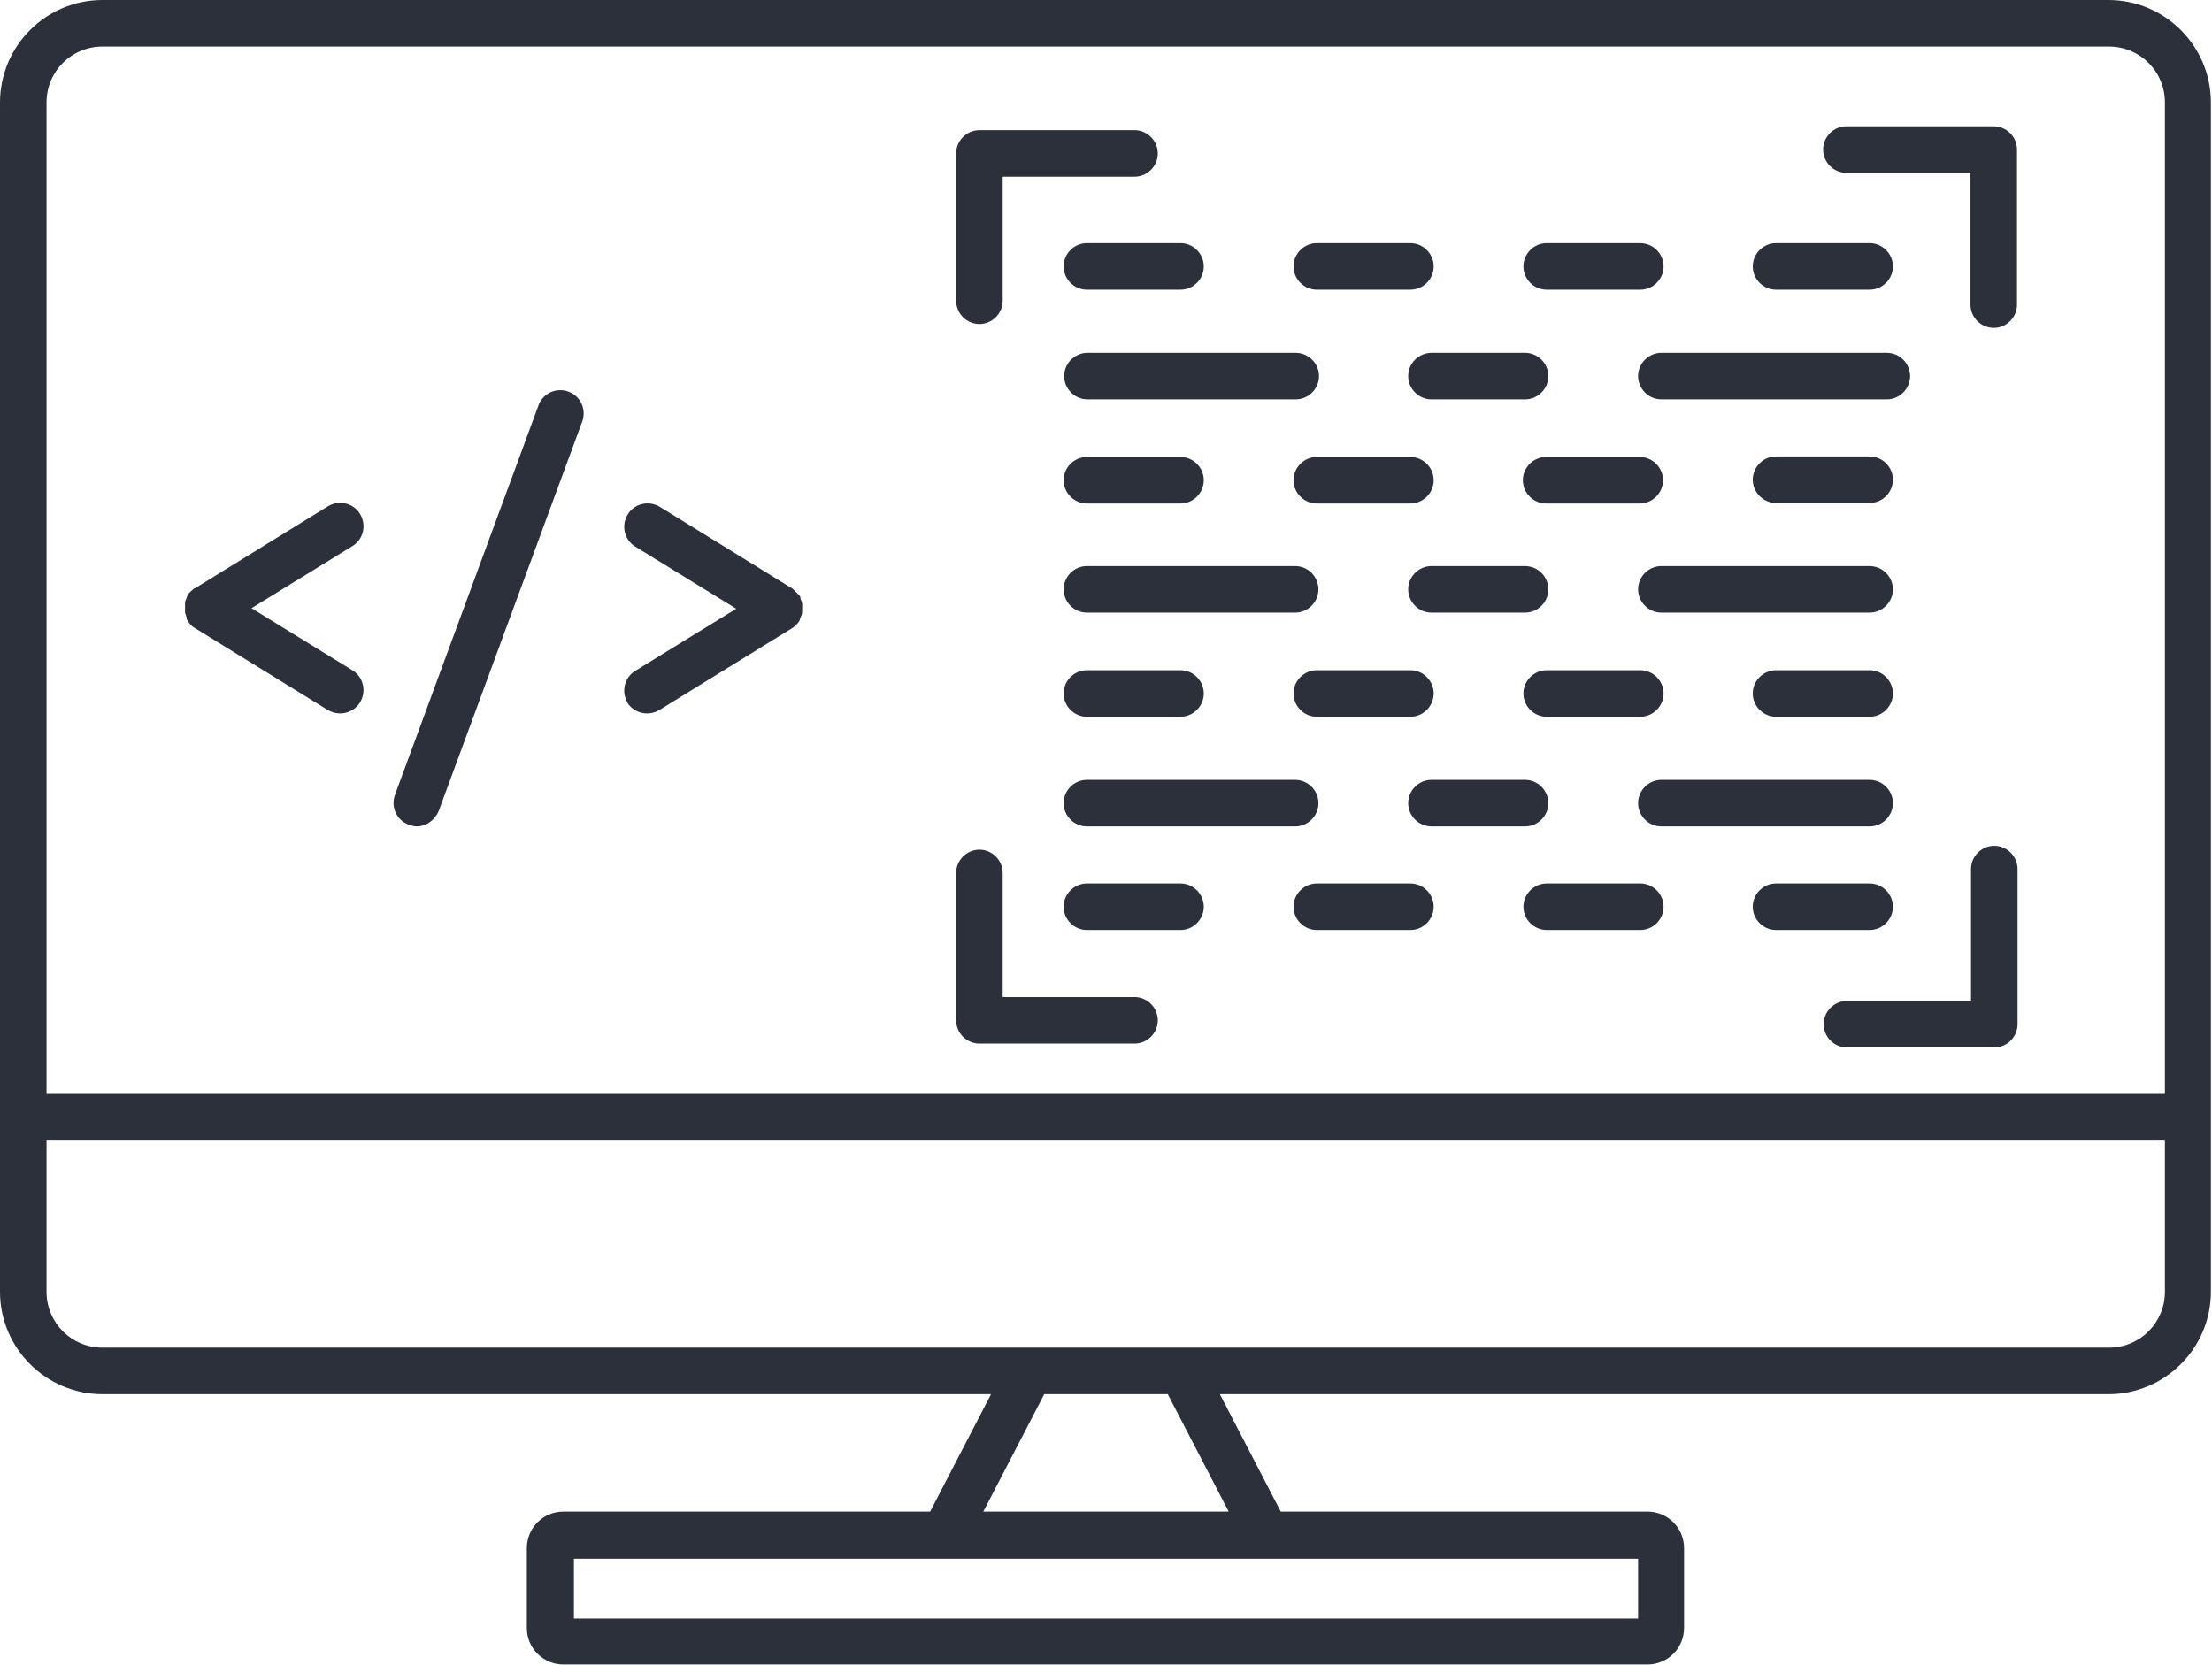 <?xml version="1.0" encoding="UTF-8"?> <svg xmlns="http://www.w3.org/2000/svg" id="Calque_1" data-name="Calque 1" viewBox="0 0 39.93 30.06"><defs><style> .cls-1 { fill: #2c303a; } </style></defs><path class="cls-1" d="M3.34,11.06s.02.06.03.09c0,.02,0,.04.02.06,0,0,0,0,0,0,.03.05.07.1.13.13l2.4,1.48c.07.04.15.06.22.06.14,0,.28-.07.36-.2.12-.2.06-.46-.14-.58l-1.82-1.12,1.82-1.12c.2-.12.26-.38.14-.58-.12-.2-.38-.26-.58-.14l-2.4,1.48s0,0-.01,0c-.02.01-.04.04-.06.05-.02.02-.04.04-.06.06,0,0,0,0,0,0-.01.02-.01.04-.02.06-.01.03-.03.06-.03.09,0,.03,0,.05,0,.08,0,.03,0,.05,0,.08Z"></path><path class="cls-1" d="M11.32,12.68c.08.13.22.2.36.2.08,0,.15-.02.22-.06l2.4-1.48c.05-.03.1-.08.13-.13,0,0,0,0,0,0,.01-.02.01-.04.02-.06.01-.03.03-.06.03-.09,0-.03,0-.05,0-.08,0-.03,0-.05,0-.08,0-.03-.02-.06-.03-.09,0-.02,0-.04-.02-.06,0,0,0,0,0,0-.02-.02-.04-.04-.06-.06-.02-.02-.04-.04-.06-.06,0,0,0,0,0,0l-2.4-1.48c-.2-.12-.46-.06-.58.14-.12.2-.06.46.14.58l1.82,1.12-1.82,1.12c-.2.12-.26.38-.14.58Z"></path><path class="cls-1" d="M7.37,14.89s.1.03.15.03c.17,0,.33-.11.4-.28l2.59-7.03c.08-.22-.03-.46-.25-.54-.22-.08-.46.03-.54.25l-2.59,7.03c-.08.22.03.46.25.54Z"></path><path class="cls-1" d="M17.68,5.85c.23,0,.42-.19.42-.42v-2.24h2.38c.23,0,.42-.19.42-.42s-.19-.42-.42-.42h-2.8c-.23,0-.42.19-.42.42v2.66c0,.23.19.42.42.42Z"></path><path class="cls-1" d="M33.33,3.12h2.24v2.38c0,.23.19.42.42.42s.42-.19.42-.42v-2.8c0-.23-.19-.42-.42-.42h-2.66c-.23,0-.42.19-.42.42s.19.42.42.42Z"></path><path class="cls-1" d="M17.68,18.84h2.8c.23,0,.42-.19.42-.42s-.19-.42-.42-.42h-2.38v-2.24c0-.23-.19-.42-.42-.42s-.42.19-.42.42v2.66c0,.23.19.42.42.42Z"></path><path class="cls-1" d="M36,15.27c-.23,0-.42.19-.42.42v2.38h-2.24c-.23,0-.42.19-.42.42s.19.42.42.42h2.66c.23,0,.42-.19.42-.42v-2.8c0-.23-.19-.42-.42-.42Z"></path><path class="cls-1" d="M19.2,4.81c0,.23.19.42.42.42h1.69c.23,0,.42-.19.42-.42s-.19-.42-.42-.42h-1.69c-.23,0-.42.19-.42.42Z"></path><path class="cls-1" d="M23.77,5.23h1.69c.23,0,.42-.19.42-.42s-.19-.42-.42-.42h-1.69c-.23,0-.42.19-.42.42s.19.42.42.42Z"></path><path class="cls-1" d="M27.92,5.23h1.69c.23,0,.42-.19.42-.42s-.19-.42-.42-.42h-1.69c-.23,0-.42.19-.42.42s.19.42.42.42Z"></path><path class="cls-1" d="M32.06,5.23h1.69c.23,0,.42-.19.42-.42s-.19-.42-.42-.42h-1.69c-.23,0-.42.19-.42.42s.19.42.42.42Z"></path><path class="cls-1" d="M23.39,6.37h-3.76c-.23,0-.42.19-.42.42s.19.42.42.42h3.76c.23,0,.42-.19.42-.42s-.19-.42-.42-.42Z"></path><path class="cls-1" d="M27.53,6.37h-1.69c-.23,0-.42.19-.42.42s.19.42.42.42h1.69c.23,0,.42-.19.42-.42s-.19-.42-.42-.42Z"></path><path class="cls-1" d="M34.48,6.79c0-.23-.19-.42-.42-.42h-4.07c-.23,0-.42.19-.42.42s.19.42.42.42h4.07c.23,0,.42-.19.42-.42Z"></path><path class="cls-1" d="M19.62,9.09h1.69c.23,0,.42-.19.42-.42s-.19-.42-.42-.42h-1.69c-.23,0-.42.19-.42.42s.19.42.42.42Z"></path><path class="cls-1" d="M23.35,8.67c0,.23.19.42.42.42h1.69c.23,0,.42-.19.42-.42s-.19-.42-.42-.42h-1.69c-.23,0-.42.19-.42.42Z"></path><path class="cls-1" d="M27.49,8.67c0,.23.19.42.42.42h1.69c.23,0,.42-.19.42-.42s-.19-.42-.42-.42h-1.69c-.23,0-.42.19-.42.42Z"></path><path class="cls-1" d="M33.75,8.24h-1.69c-.23,0-.42.19-.42.42s.19.42.42.42h1.69c.23,0,.42-.19.42-.42s-.19-.42-.42-.42Z"></path><path class="cls-1" d="M19.62,11.06h3.76c.23,0,.42-.19.42-.42s-.19-.42-.42-.42h-3.76c-.23,0-.42.19-.42.42s.19.42.42.42Z"></path><path class="cls-1" d="M25.84,11.06h1.69c.23,0,.42-.19.42-.42s-.19-.42-.42-.42h-1.69c-.23,0-.42.19-.42.42s.19.42.42.42Z"></path><path class="cls-1" d="M33.75,10.22h-3.76c-.23,0-.42.19-.42.42s.19.42.42.42h3.76c.23,0,.42-.19.42-.42s-.19-.42-.42-.42Z"></path><path class="cls-1" d="M19.62,12.94h1.69c.23,0,.42-.19.42-.42s-.19-.42-.42-.42h-1.69c-.23,0-.42.19-.42.42s.19.42.42.42Z"></path><path class="cls-1" d="M23.35,12.52c0,.23.19.42.42.42h1.69c.23,0,.42-.19.42-.42s-.19-.42-.42-.42h-1.69c-.23,0-.42.19-.42.42Z"></path><path class="cls-1" d="M30.03,12.52c0-.23-.19-.42-.42-.42h-1.69c-.23,0-.42.19-.42.42s.19.42.42.42h1.69c.23,0,.42-.19.42-.42Z"></path><path class="cls-1" d="M33.75,12.1h-1.69c-.23,0-.42.19-.42.42s.19.42.42.42h1.69c.23,0,.42-.19.42-.42s-.19-.42-.42-.42Z"></path><path class="cls-1" d="M19.62,14.92h3.76c.23,0,.42-.19.42-.42s-.19-.42-.42-.42h-3.76c-.23,0-.42.19-.42.42s.19.42.42.42Z"></path><path class="cls-1" d="M25.84,14.92h1.69c.23,0,.42-.19.42-.42s-.19-.42-.42-.42h-1.69c-.23,0-.42.19-.42.42s.19.42.42.42Z"></path><path class="cls-1" d="M29.99,14.92h3.76c.23,0,.42-.19.42-.42s-.19-.42-.42-.42h-3.76c-.23,0-.42.19-.42.42s.19.42.42.42Z"></path><path class="cls-1" d="M21.31,15.95h-1.69c-.23,0-.42.19-.42.42s.19.42.42.42h1.69c.23,0,.42-.19.42-.42s-.19-.42-.42-.42Z"></path><path class="cls-1" d="M25.46,15.95h-1.69c-.23,0-.42.19-.42.42s.19.42.42.42h1.69c.23,0,.42-.19.42-.42s-.19-.42-.42-.42Z"></path><path class="cls-1" d="M29.61,15.95h-1.69c-.23,0-.42.19-.42.42s.19.42.42.42h1.69c.23,0,.42-.19.42-.42s-.19-.42-.42-.42Z"></path><path class="cls-1" d="M34.17,16.37c0-.23-.19-.42-.42-.42h-1.69c-.23,0-.42.19-.42.42s.19.42.42.42h1.69c.23,0,.42-.19.42-.42Z"></path><path class="cls-1" d="M38.07,0H1.85C.83,0,0,.83,0,1.85v21.47c0,1.02.83,1.85,1.85,1.85h16.04l-1.1,2.12h-6.62c-.37,0-.66.3-.66.66v1.44c0,.37.3.66.66.66h19.57c.37,0,.66-.3.66-.66v-1.44c0-.37-.3-.66-.66-.66h-6.62l-1.1-2.12h16.04c1.02,0,1.85-.83,1.85-1.85V1.85c0-1.02-.83-1.85-1.85-1.85ZM1.85.84h36.22c.56,0,1.01.45,1.01,1.01v17.9H.84V1.85c0-.56.45-1.01,1.01-1.01ZM29.57,29.22H10.36v-1.08h19.21v1.08ZM22.18,27.29h-4.43l1.1-2.12h2.23l1.1,2.12ZM38.07,24.33H1.85c-.56,0-1.01-.45-1.01-1.01v-2.73h38.24v2.73c0,.56-.45,1.01-1.01,1.01Z"></path></svg> 